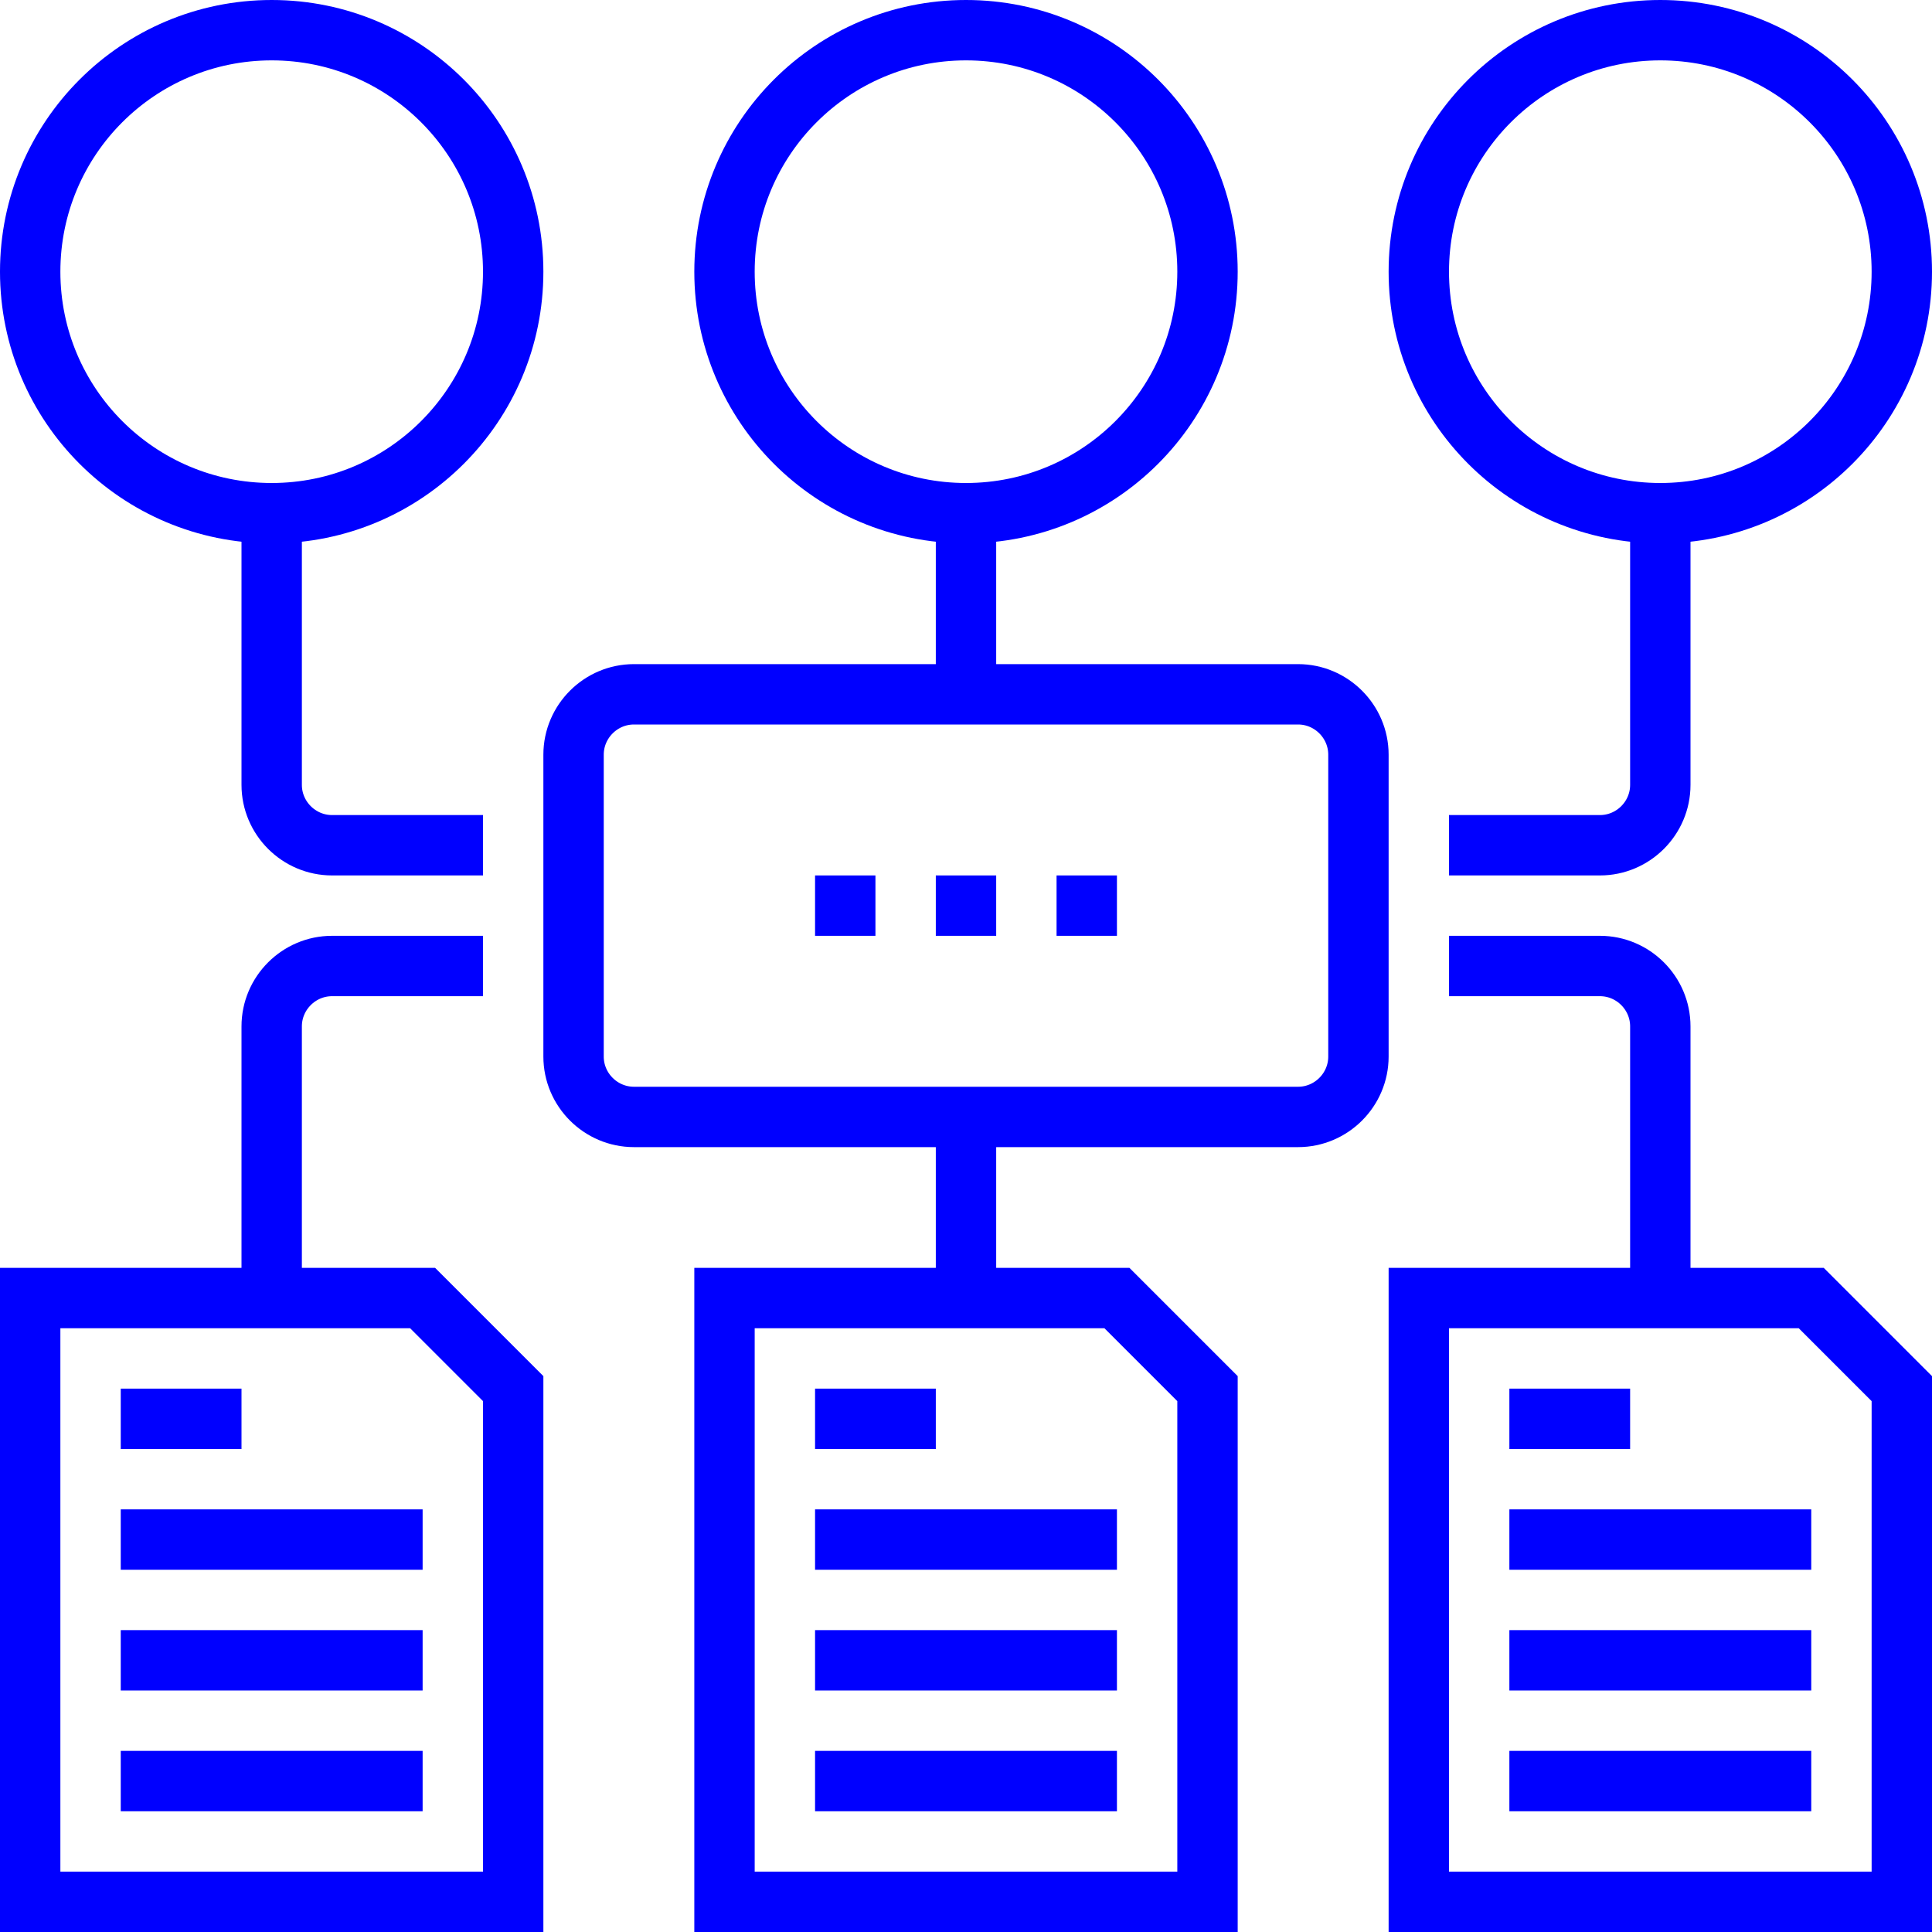 <svg width="64" height="64" viewBox="0 0 64 64" fill="none" xmlns="http://www.w3.org/2000/svg">
<path d="M32 17V23" stroke="#0000FF" stroke-width="2" stroke-miterlimit="10"/>
<path d="M40 63H24V43H37L40 46V63Z" stroke="#0000FF" stroke-width="2" stroke-miterlimit="10"/>
<path d="M27 47H31" stroke="#0000FF" stroke-width="2" stroke-miterlimit="10"/>
<path d="M27 51H37" stroke="#0000FF" stroke-width="2" stroke-miterlimit="10"/>
<path d="M27 55H37" stroke="#0000FF" stroke-width="2" stroke-miterlimit="10"/>
<path d="M27 59H37" stroke="#0000FF" stroke-width="2" stroke-miterlimit="10"/>
<path d="M63 63H47V43H60L63 46V63Z" stroke="#0000FF" stroke-width="2" stroke-miterlimit="10"/>
<path d="M50 47H54" stroke="#0000FF" stroke-width="2" stroke-miterlimit="10"/>
<path d="M50 51H60" stroke="#0000FF" stroke-width="2" stroke-miterlimit="10"/>
<path d="M50 55H60" stroke="#0000FF" stroke-width="2" stroke-miterlimit="10"/>
<path d="M50 59H60" stroke="#0000FF" stroke-width="2" stroke-miterlimit="10"/>
<path d="M17 63H1V43H14L17 46V63Z" stroke="#0000FF" stroke-width="2" stroke-miterlimit="10"/>
<path d="M4 47H8" stroke="#0000FF" stroke-width="2" stroke-miterlimit="10"/>
<path d="M4 51H14" stroke="#0000FF" stroke-width="2" stroke-miterlimit="10"/>
<path d="M4 55H14" stroke="#0000FF" stroke-width="2" stroke-miterlimit="10"/>
<path d="M4 59H14" stroke="#0000FF" stroke-width="2" stroke-miterlimit="10"/>
<path d="M32 37V43" stroke="#0000FF" stroke-width="2" stroke-miterlimit="10"/>
<path d="M55 17C59.418 17 63 13.418 63 9C63 4.582 59.418 1 55 1C50.582 1 47 4.582 47 9C47 13.418 50.582 17 55 17Z" stroke="#0000FF" stroke-width="2" stroke-miterlimit="10"/>
<path d="M32 17C36.418 17 40 13.418 40 9C40 4.582 36.418 1 32 1C27.582 1 24 4.582 24 9C24 13.418 27.582 17 32 17Z" stroke="#0000FF" stroke-width="2" stroke-miterlimit="10"/>
<path d="M9 17C13.418 17 17 13.418 17 9C17 4.582 13.418 1 9 1C4.582 1 1 4.582 1 9C1 13.418 4.582 17 9 17Z" stroke="#0000FF" stroke-width="2" stroke-miterlimit="10"/>
<path d="M45 35C45 36.1 44.1 37 43 37H21C19.9 37 19 36.1 19 35V25C19 23.9 19.9 23 21 23H43C44.1 23 45 23.9 45 25V35Z" stroke="#0000FF" stroke-width="2" stroke-miterlimit="10"/>
<path d="M16 28H11C9.9 28 9 27.1 9 26V17" stroke="#0000FF" stroke-width="2" stroke-miterlimit="10"/>
<path d="M16 32H11C9.9 32 9 32.9 9 34V43" stroke="#0000FF" stroke-width="2" stroke-miterlimit="10"/>
<path d="M48 28H53C54.1 28 55 27.1 55 26V17" stroke="#0000FF" stroke-width="2" stroke-miterlimit="10"/>
<path d="M48 32H53C54.1 32 55 32.9 55 34V43" stroke="#0000FF" stroke-width="2" stroke-miterlimit="10"/>
<path d="M31 30H33" stroke="#0000FF" stroke-width="2" stroke-miterlimit="10"/>
<path d="M27 30H29" stroke="#0000FF" stroke-width="2" stroke-miterlimit="10"/>
<path d="M35 30H37" stroke="#0000FF" stroke-width="2" stroke-miterlimit="10"/>
</svg>

